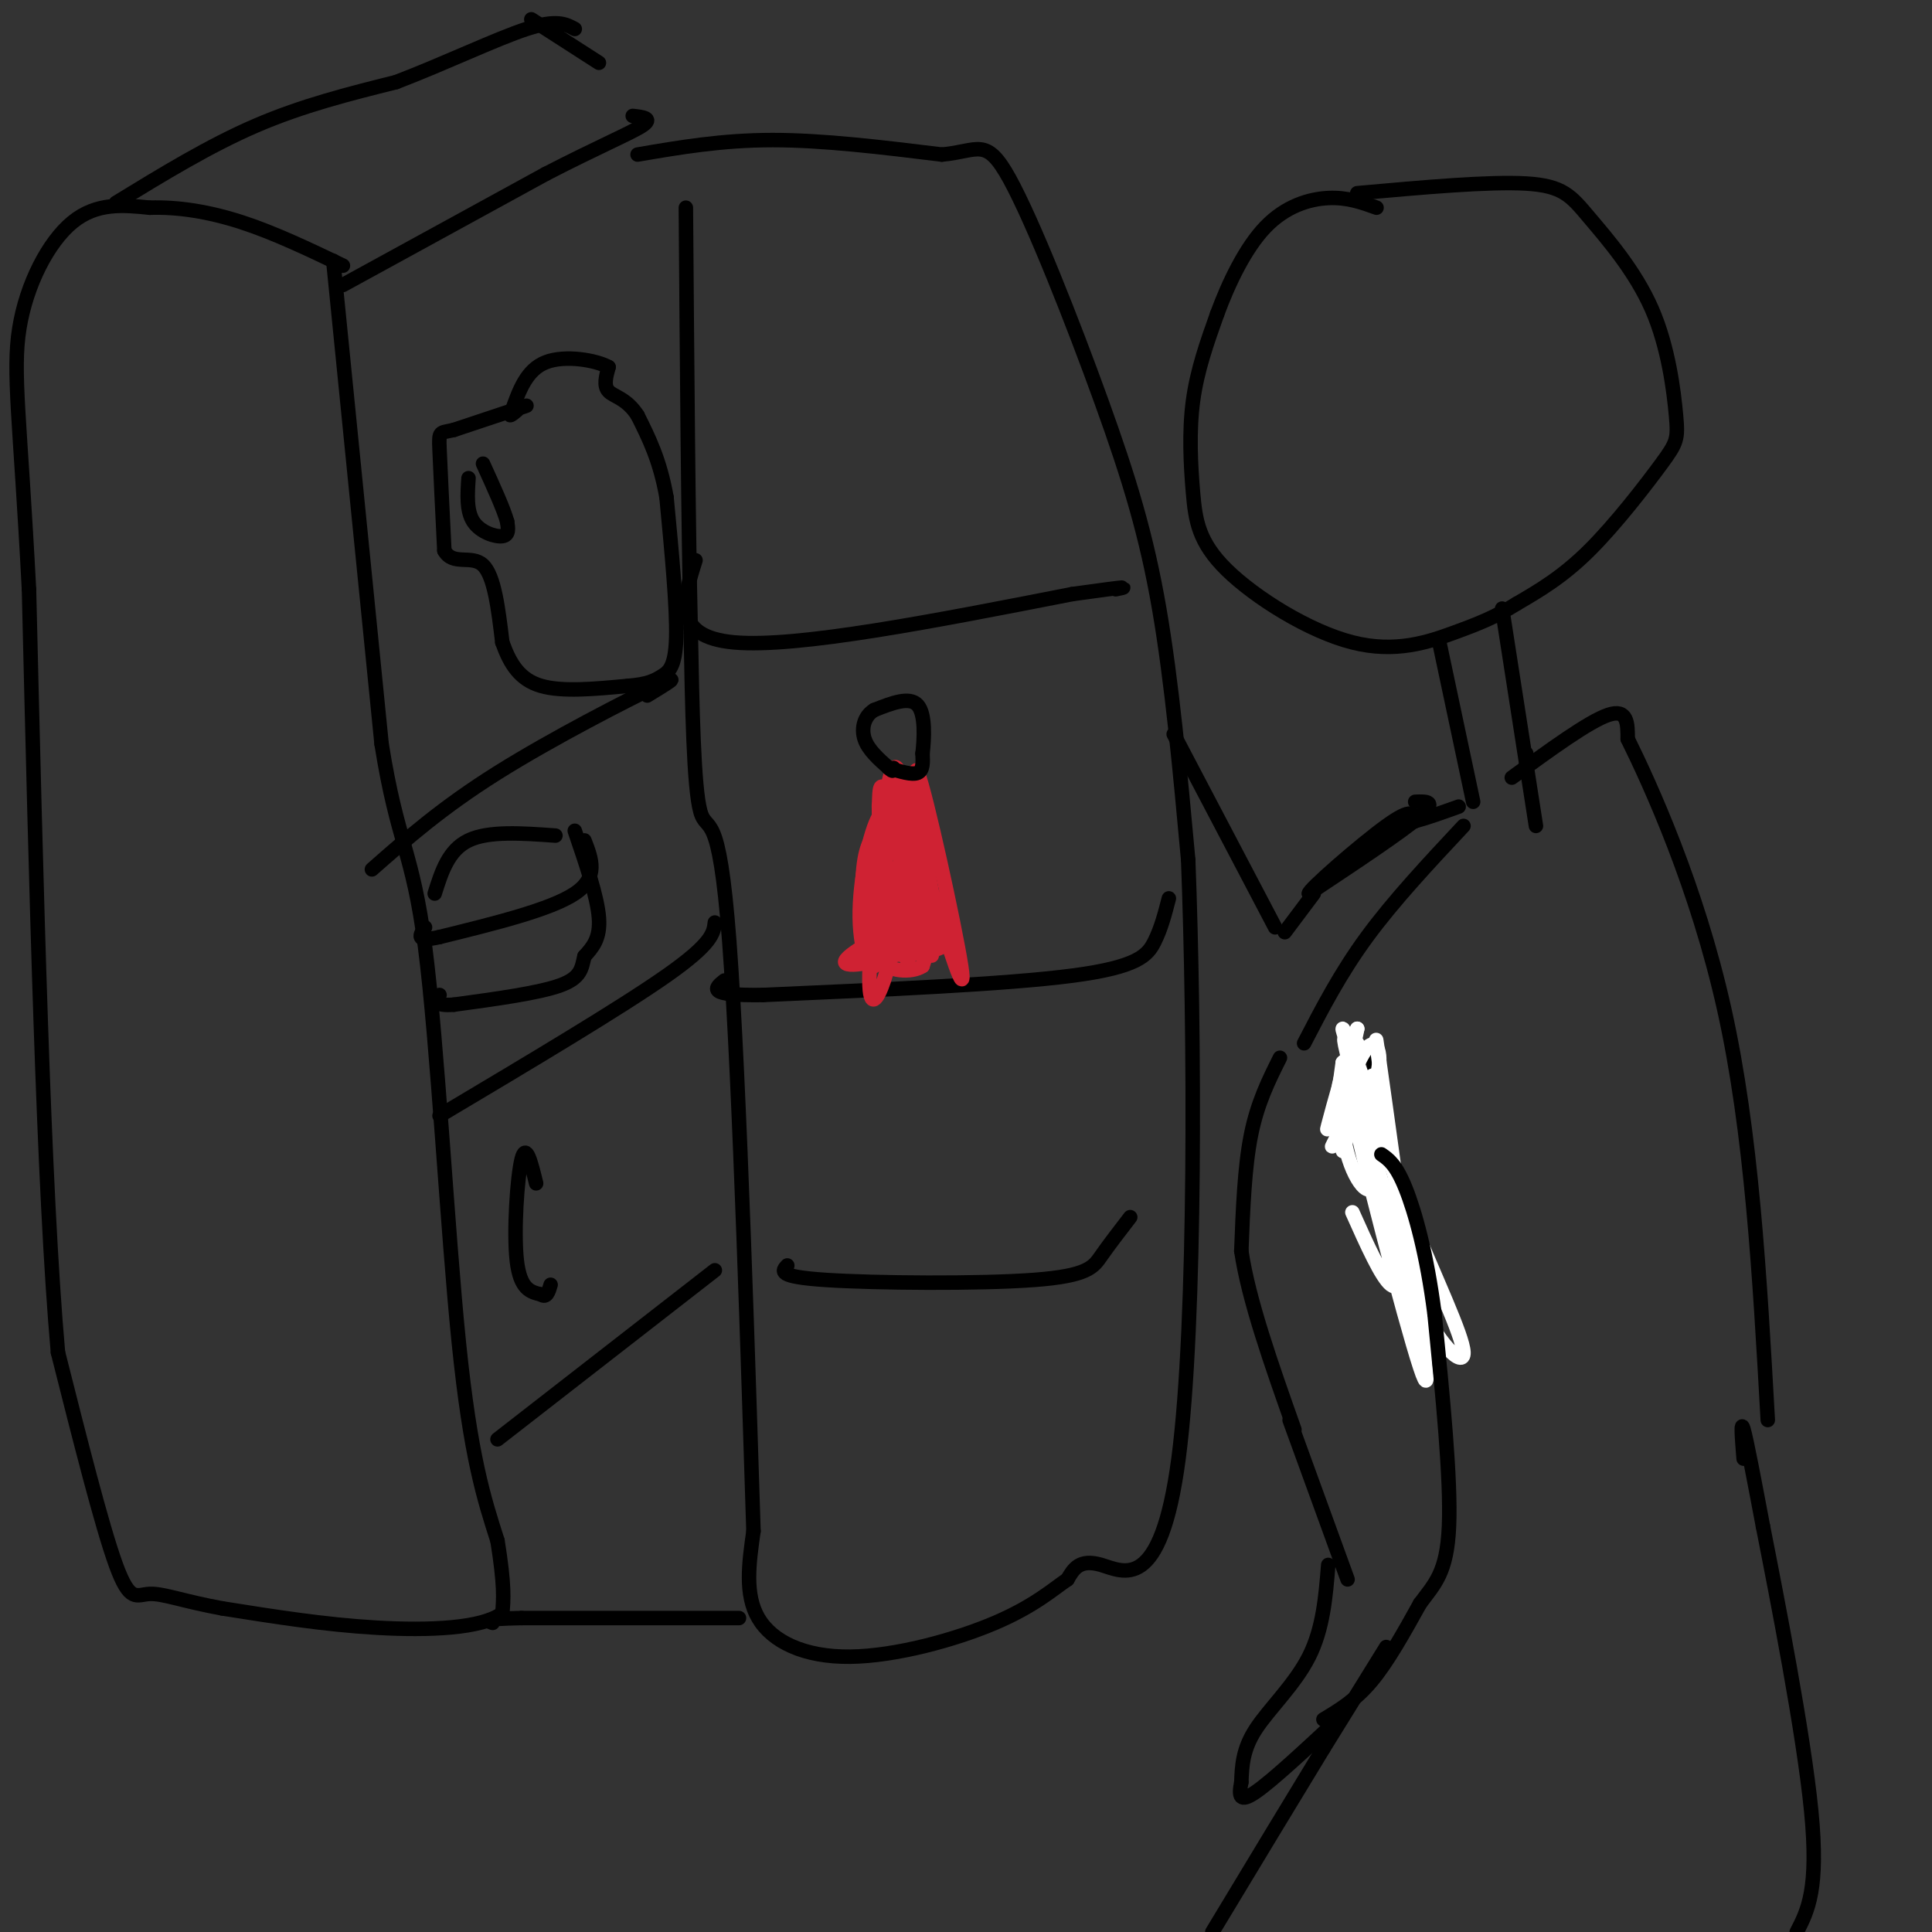 <svg viewBox='0 0 400 400' version='1.1' xmlns='http://www.w3.org/2000/svg' xmlns:xlink='http://www.w3.org/1999/xlink'><rect x="0" y="0" width="400" height="400" fill="#333333" stroke="none"/><g fill='none' stroke='rgb(0,0,0)' stroke-width='3' stroke-linecap='round' stroke-linejoin='round'><path d='M69,54c0.000,0.000 10.000,100.000 10,100'/><path d='M79,154c3.262,20.583 6.417,22.042 9,42c2.583,19.958 4.595,58.417 7,82c2.405,23.583 5.202,32.292 8,41'/><path d='M103,319c1.500,9.333 1.250,12.167 1,15'/><path d='M104,334c-4.200,3.178 -15.200,3.622 -26,3c-10.800,-0.622 -21.400,-2.311 -32,-4'/><path d='M46,333c-8.071,-1.464 -12.250,-3.125 -15,-3c-2.750,0.125 -4.071,2.036 -7,-6c-2.929,-8.036 -7.464,-26.018 -12,-44'/><path d='M12,280c-3.000,-33.667 -4.500,-95.833 -6,-158'/><path d='M6,122c-1.845,-35.393 -3.458,-44.875 -2,-54c1.458,-9.125 5.988,-17.893 11,-22c5.012,-4.107 10.506,-3.554 16,-3'/><path d='M31,43c5.778,-0.200 12.222,0.800 19,3c6.778,2.200 13.889,5.600 21,9'/><path d='M24,42c9.667,-5.917 19.333,-11.833 29,-16c9.667,-4.167 19.333,-6.583 29,-9'/><path d='M82,17c10.067,-3.844 20.733,-8.956 27,-11c6.267,-2.044 8.133,-1.022 10,0'/><path d='M71,59c0.000,0.000 42.000,-23.000 42,-23'/><path d='M113,36c11.067,-5.711 17.733,-8.489 20,-10c2.267,-1.511 0.133,-1.756 -2,-2'/><path d='M110,4c0.000,0.000 14.000,9.000 14,9'/><path d='M132,32c8.750,-1.500 17.500,-3.000 28,-3c10.500,0.000 22.750,1.500 35,3'/><path d='M195,32c7.606,-0.671 9.121,-3.850 14,5c4.879,8.850 13.121,29.729 19,46c5.879,16.271 9.394,27.935 12,43c2.606,15.065 4.303,33.533 6,52'/><path d='M246,178c1.345,34.821 1.708,95.875 -2,124c-3.708,28.125 -11.488,23.321 -16,22c-4.512,-1.321 -5.756,0.839 -7,3'/><path d='M221,327c-2.962,2.008 -6.866,5.528 -15,9c-8.134,3.472 -20.498,6.896 -30,7c-9.502,0.104 -16.144,-3.113 -19,-8c-2.856,-4.887 -1.928,-11.443 -1,-18'/><path d='M156,317c-0.952,-29.226 -2.833,-93.292 -5,-122c-2.167,-28.708 -4.619,-22.060 -6,-27c-1.381,-4.940 -1.690,-21.470 -2,-38'/><path d='M143,130c-0.500,-20.833 -0.750,-53.917 -1,-87'/><path d='M153,335c0.000,0.000 -45.000,0.000 -45,0'/><path d='M108,335c-8.500,0.167 -7.250,0.583 -6,1'/><path d='M134,144c3.933,-2.400 7.867,-4.800 2,-2c-5.867,2.800 -21.533,10.800 -33,18c-11.467,7.200 -18.733,13.600 -26,20'/><path d='M148,191c-0.250,2.167 -0.500,4.333 -10,11c-9.500,6.667 -28.250,17.833 -47,29'/><path d='M148,263c0.000,0.000 -45.000,35.000 -45,35'/><path d='M144,116c-2.500,7.917 -5.000,15.833 8,17c13.000,1.167 41.500,-4.417 70,-10'/><path d='M222,123c13.167,-1.833 11.083,-1.417 9,-1'/><path d='M242,186c-0.800,3.111 -1.600,6.222 -3,9c-1.400,2.778 -3.400,5.222 -17,7c-13.600,1.778 -38.800,2.889 -64,4'/><path d='M158,206c-12.000,0.167 -10.000,-1.417 -8,-3'/><path d='M234,252c-2.185,2.833 -4.369,5.667 -6,8c-1.631,2.333 -2.708,4.167 -14,5c-11.292,0.833 -32.798,0.667 -43,0c-10.202,-0.667 -9.101,-1.833 -8,-3'/><path d='M109,84c0.000,0.000 -15.000,5.000 -15,5'/><path d='M94,89c-3.044,0.733 -3.156,0.067 -3,4c0.156,3.933 0.578,12.467 1,21'/><path d='M92,114c1.756,3.222 5.644,0.778 8,3c2.356,2.222 3.178,9.111 4,16'/><path d='M104,133c1.600,4.489 3.600,7.711 8,9c4.400,1.289 11.200,0.644 18,0'/><path d='M130,142c4.167,-0.321 5.583,-1.125 7,-2c1.417,-0.875 2.833,-1.821 3,-8c0.167,-6.179 -0.917,-17.589 -2,-29'/><path d='M138,103c-1.333,-7.667 -3.667,-12.333 -6,-17'/><path d='M132,86c-2.267,-3.533 -4.933,-3.867 -6,-5c-1.067,-1.133 -0.533,-3.067 0,-5'/><path d='M126,76c-2.578,-1.444 -9.022,-2.556 -13,-1c-3.978,1.556 -5.489,5.778 -7,10'/><path d='M106,85c-1.000,1.667 0.000,0.833 1,0'/><path d='M97,99c-0.222,3.400 -0.444,6.800 1,9c1.444,2.200 4.556,3.200 6,3c1.444,-0.200 1.222,-1.600 1,-3'/><path d='M105,108c-0.667,-2.500 -2.833,-7.250 -5,-12'/><path d='M121,174c1.500,3.833 3.000,7.667 -2,11c-5.000,3.333 -16.500,6.167 -28,9'/><path d='M91,194c-5.167,1.167 -4.083,-0.417 -3,-2'/><path d='M119,172c2.333,6.833 4.667,13.667 5,18c0.333,4.333 -1.333,6.167 -3,8'/><path d='M121,198c-0.600,2.400 -0.600,4.400 -5,6c-4.400,1.600 -13.200,2.800 -22,4'/><path d='M94,208c-4.167,0.333 -3.583,-0.833 -3,-2'/><path d='M115,173c-6.917,-0.500 -13.833,-1.000 -18,1c-4.167,2.000 -5.583,6.500 -7,11'/><path d='M281,40c13.675,-1.228 27.349,-2.455 35,-2c7.651,0.455 9.277,2.593 13,7c3.723,4.407 9.542,11.081 13,19c3.458,7.919 4.556,17.081 5,22c0.444,4.919 0.235,5.593 -3,10c-3.235,4.407 -9.496,12.545 -15,18c-5.504,5.455 -10.252,8.228 -15,11'/><path d='M314,125c-4.384,2.747 -7.844,4.116 -13,6c-5.156,1.884 -12.009,4.284 -21,2c-8.991,-2.284 -20.121,-9.251 -26,-15c-5.879,-5.749 -6.506,-10.278 -7,-16c-0.494,-5.722 -0.855,-12.635 0,-19c0.855,-6.365 2.928,-12.183 5,-18'/><path d='M252,65c2.381,-6.476 5.833,-13.667 10,-18c4.167,-4.333 9.048,-5.810 13,-6c3.952,-0.190 6.976,0.905 10,2'/><path d='M298,133c0.000,0.000 7.000,33.000 7,33'/><path d='M311,126c0.000,0.000 7.000,45.000 7,45'/><path d='M303,171c-7.250,7.750 -14.500,15.500 -20,23c-5.500,7.500 -9.250,14.750 -13,22'/><path d='M316,156c0.000,0.000 0.000,2.000 0,2'/><path d='M313,161c8.000,-5.833 16.000,-11.667 20,-13c4.000,-1.333 4.000,1.833 4,5'/><path d='M337,153c4.667,9.444 14.333,30.556 20,56c5.667,25.444 7.333,55.222 9,85'/><path d='M265,219c-2.333,4.667 -4.667,9.333 -6,16c-1.333,6.667 -1.667,15.333 -2,24'/><path d='M257,259c1.500,10.167 6.250,23.583 11,37'/><path d='M284,218c0.000,0.000 9.000,47.000 9,47'/><path d='M293,166c2.333,-0.083 4.667,-0.167 1,3c-3.667,3.167 -13.333,9.583 -23,16'/><path d='M271,185c-0.289,-0.578 10.489,-10.022 16,-14c5.511,-3.978 5.756,-2.489 6,-1'/><path d='M293,170c2.500,-0.667 5.750,-1.833 9,-3'/><path d='M272,185c0.000,0.000 -6.000,8.000 -6,8'/><path d='M264,192c0.000,0.000 -21.000,-40.000 -21,-40'/><path d='M267,294c0.000,0.000 12.000,33.000 12,33'/></g>
<g fill='none' stroke='rgb(255,255,255)' stroke-width='3' stroke-linecap='round' stroke-linejoin='round'><path d='M280,251c3.022,6.759 6.045,13.518 8,15c1.955,1.482 2.844,-2.314 0,-14c-2.844,-11.686 -9.419,-31.262 -8,-23c1.419,8.262 10.834,44.360 14,54c3.166,9.640 0.083,-7.180 -3,-24'/><path d='M291,259c-2.350,-17.360 -6.726,-48.759 -6,-43c0.726,5.759 6.556,48.678 9,61c2.444,12.322 1.504,-5.952 -3,-25c-4.504,-19.048 -12.573,-38.871 -13,-39c-0.427,-0.129 6.786,19.435 14,39'/><path d='M292,252c5.107,12.583 10.875,24.542 11,28c0.125,3.458 -5.393,-1.583 -10,-12c-4.607,-10.417 -8.304,-26.208 -12,-42'/><path d='M281,226c-2.669,-9.629 -3.342,-12.702 -2,-10c1.342,2.702 4.700,11.178 6,14c1.300,2.822 0.542,-0.009 0,-3c-0.542,-2.991 -0.869,-6.140 -1,-3c-0.131,3.140 -0.065,12.570 0,22'/><path d='M284,246c-1.582,1.724 -5.537,-4.966 -6,-13c-0.463,-8.034 2.567,-17.411 3,-17c0.433,0.411 -1.729,10.611 -3,14c-1.271,3.389 -1.649,-0.032 -1,-4c0.649,-3.968 2.324,-8.484 4,-13'/><path d='M281,213c-0.302,1.815 -3.056,12.854 -3,14c0.056,1.146 2.922,-7.600 5,-10c2.078,-2.400 3.367,1.546 2,6c-1.367,4.454 -5.391,9.415 -7,9c-1.609,-0.415 -0.805,-6.208 0,-12'/><path d='M278,220c0.714,-1.202 2.500,1.792 2,6c-0.500,4.208 -3.286,9.631 -4,11c-0.714,1.369 0.643,-1.315 2,-4'/><path d='M280,228c0.868,-3.482 1.735,-6.963 1,-3c-0.735,3.963 -3.073,15.372 -3,13c0.073,-2.372 2.558,-18.523 2,-20c-0.558,-1.477 -4.159,11.721 -5,15c-0.841,3.279 1.080,-3.360 3,-10'/><path d='M278,223c1.167,-1.167 2.583,0.917 4,3'/></g>
<g fill='none' stroke='rgb(0,0,0)' stroke-width='3' stroke-linecap='round' stroke-linejoin='round'><path d='M361,302c-0.333,-4.167 -0.667,-8.333 0,-6c0.667,2.333 2.333,11.167 4,20'/><path d='M365,316c2.978,15.111 8.422,42.889 10,59c1.578,16.111 -0.711,20.556 -3,25'/><path d='M275,324c-0.533,6.600 -1.067,13.200 -4,19c-2.933,5.800 -8.267,10.800 -11,15c-2.733,4.200 -2.867,7.600 -3,11'/><path d='M257,369c-0.556,2.822 -0.444,4.378 3,2c3.444,-2.378 10.222,-8.689 17,-15'/><path d='M274,356c3.333,-2.000 6.667,-4.000 10,-8c3.333,-4.000 6.667,-10.000 10,-16'/><path d='M294,332c3.022,-4.089 5.578,-6.311 6,-16c0.422,-9.689 -1.289,-26.844 -3,-44'/><path d='M297,272c-1.578,-12.311 -4.022,-21.089 -6,-26c-1.978,-4.911 -3.489,-5.956 -5,-7'/><path d='M287,341c0.000,0.000 -13.000,21.000 -13,21'/><path d='M274,362c-6.000,9.833 -14.500,23.917 -23,38'/></g>
<g fill='none' stroke='rgb(207,34,51)' stroke-width='3' stroke-linecap='round' stroke-linejoin='round'><path d='M194,196c-2.822,-19.978 -5.644,-39.956 -4,-36c1.644,3.956 7.756,31.844 9,40c1.244,8.156 -2.378,-3.422 -6,-15'/><path d='M193,185c-1.850,-9.236 -3.475,-24.826 -3,-19c0.475,5.826 3.051,33.069 3,33c-0.051,-0.069 -2.729,-27.448 -4,-32c-1.271,-4.552 -1.136,13.724 -1,32'/><path d='M188,199c-1.696,-1.411 -5.438,-20.939 -5,-25c0.438,-4.061 5.054,7.344 7,13c1.946,5.656 1.220,5.563 0,6c-1.220,0.437 -2.935,1.406 -4,0c-1.065,-1.406 -1.479,-5.186 0,-6c1.479,-0.814 4.851,1.339 6,4c1.149,2.661 0.074,5.831 -1,9'/><path d='M191,200c-2.295,1.576 -7.534,1.017 -8,-1c-0.466,-2.017 3.839,-5.491 6,-6c2.161,-0.509 2.177,1.946 -2,4c-4.177,2.054 -12.548,3.707 -12,2c0.548,-1.707 10.014,-6.773 14,-8c3.986,-1.227 2.493,1.387 1,4'/><path d='M190,195c-3.800,1.378 -13.800,2.822 -14,3c-0.200,0.178 9.400,-0.911 19,-2'/><path d='M195,196c-0.644,0.796 -11.755,3.785 -15,-1c-3.245,-4.785 1.376,-17.343 3,-17c1.624,0.343 0.250,13.587 -1,19c-1.250,5.413 -2.375,2.996 -3,-2c-0.625,-4.996 -0.750,-12.570 0,-17c0.750,-4.430 2.375,-5.715 4,-7'/><path d='M183,171c0.683,5.167 0.392,21.585 -1,27c-1.392,5.415 -3.883,-0.171 -4,-8c-0.117,-7.829 2.141,-17.900 4,-21c1.859,-3.100 3.319,0.772 4,5c0.681,4.228 0.585,8.814 0,14c-0.585,5.186 -1.657,10.973 -3,15c-1.343,4.027 -2.955,6.293 -3,0c-0.045,-6.293 1.478,-21.147 3,-36'/><path d='M183,167c0.532,2.676 0.361,27.366 0,30c-0.361,2.634 -0.911,-16.789 -1,-26c-0.089,-9.211 0.283,-8.209 1,-8c0.717,0.209 1.781,-0.375 3,1c1.219,1.375 2.595,4.709 2,12c-0.595,7.291 -3.160,18.540 -5,20c-1.840,1.460 -2.954,-6.869 -3,-13c-0.046,-6.131 0.977,-10.066 2,-14'/><path d='M182,169c0.129,-2.666 -0.549,-2.330 1,-3c1.549,-0.670 5.324,-2.347 7,2c1.676,4.347 1.254,14.716 0,20c-1.254,5.284 -3.340,5.482 -5,5c-1.660,-0.482 -2.895,-1.646 -3,-8c-0.105,-6.354 0.920,-17.899 2,-23c1.080,-5.101 2.214,-3.758 3,2c0.786,5.758 1.225,15.931 1,17c-0.225,1.069 -1.112,-6.965 -2,-15'/><path d='M186,166c0.333,0.167 2.167,8.083 4,16'/></g>
<g fill='none' stroke='rgb(0,0,0)' stroke-width='3' stroke-linecap='round' stroke-linejoin='round'><path d='M184,159c2.417,0.750 4.833,1.500 6,1c1.167,-0.500 1.083,-2.250 1,-4'/><path d='M191,156c0.333,-2.889 0.667,-8.111 -1,-10c-1.667,-1.889 -5.333,-0.444 -9,1'/><path d='M181,147c-2.067,1.222 -2.733,3.778 -2,6c0.733,2.222 2.867,4.111 5,6'/><path d='M184,159c1.000,1.000 1.000,0.500 1,0'/><path d='M111,245c-1.044,-4.289 -2.089,-8.578 -3,-5c-0.911,3.578 -1.689,15.022 -1,21c0.689,5.978 2.844,6.489 5,7'/><path d='M112,268c1.167,0.833 1.583,-0.583 2,-2'/></g>
</svg>